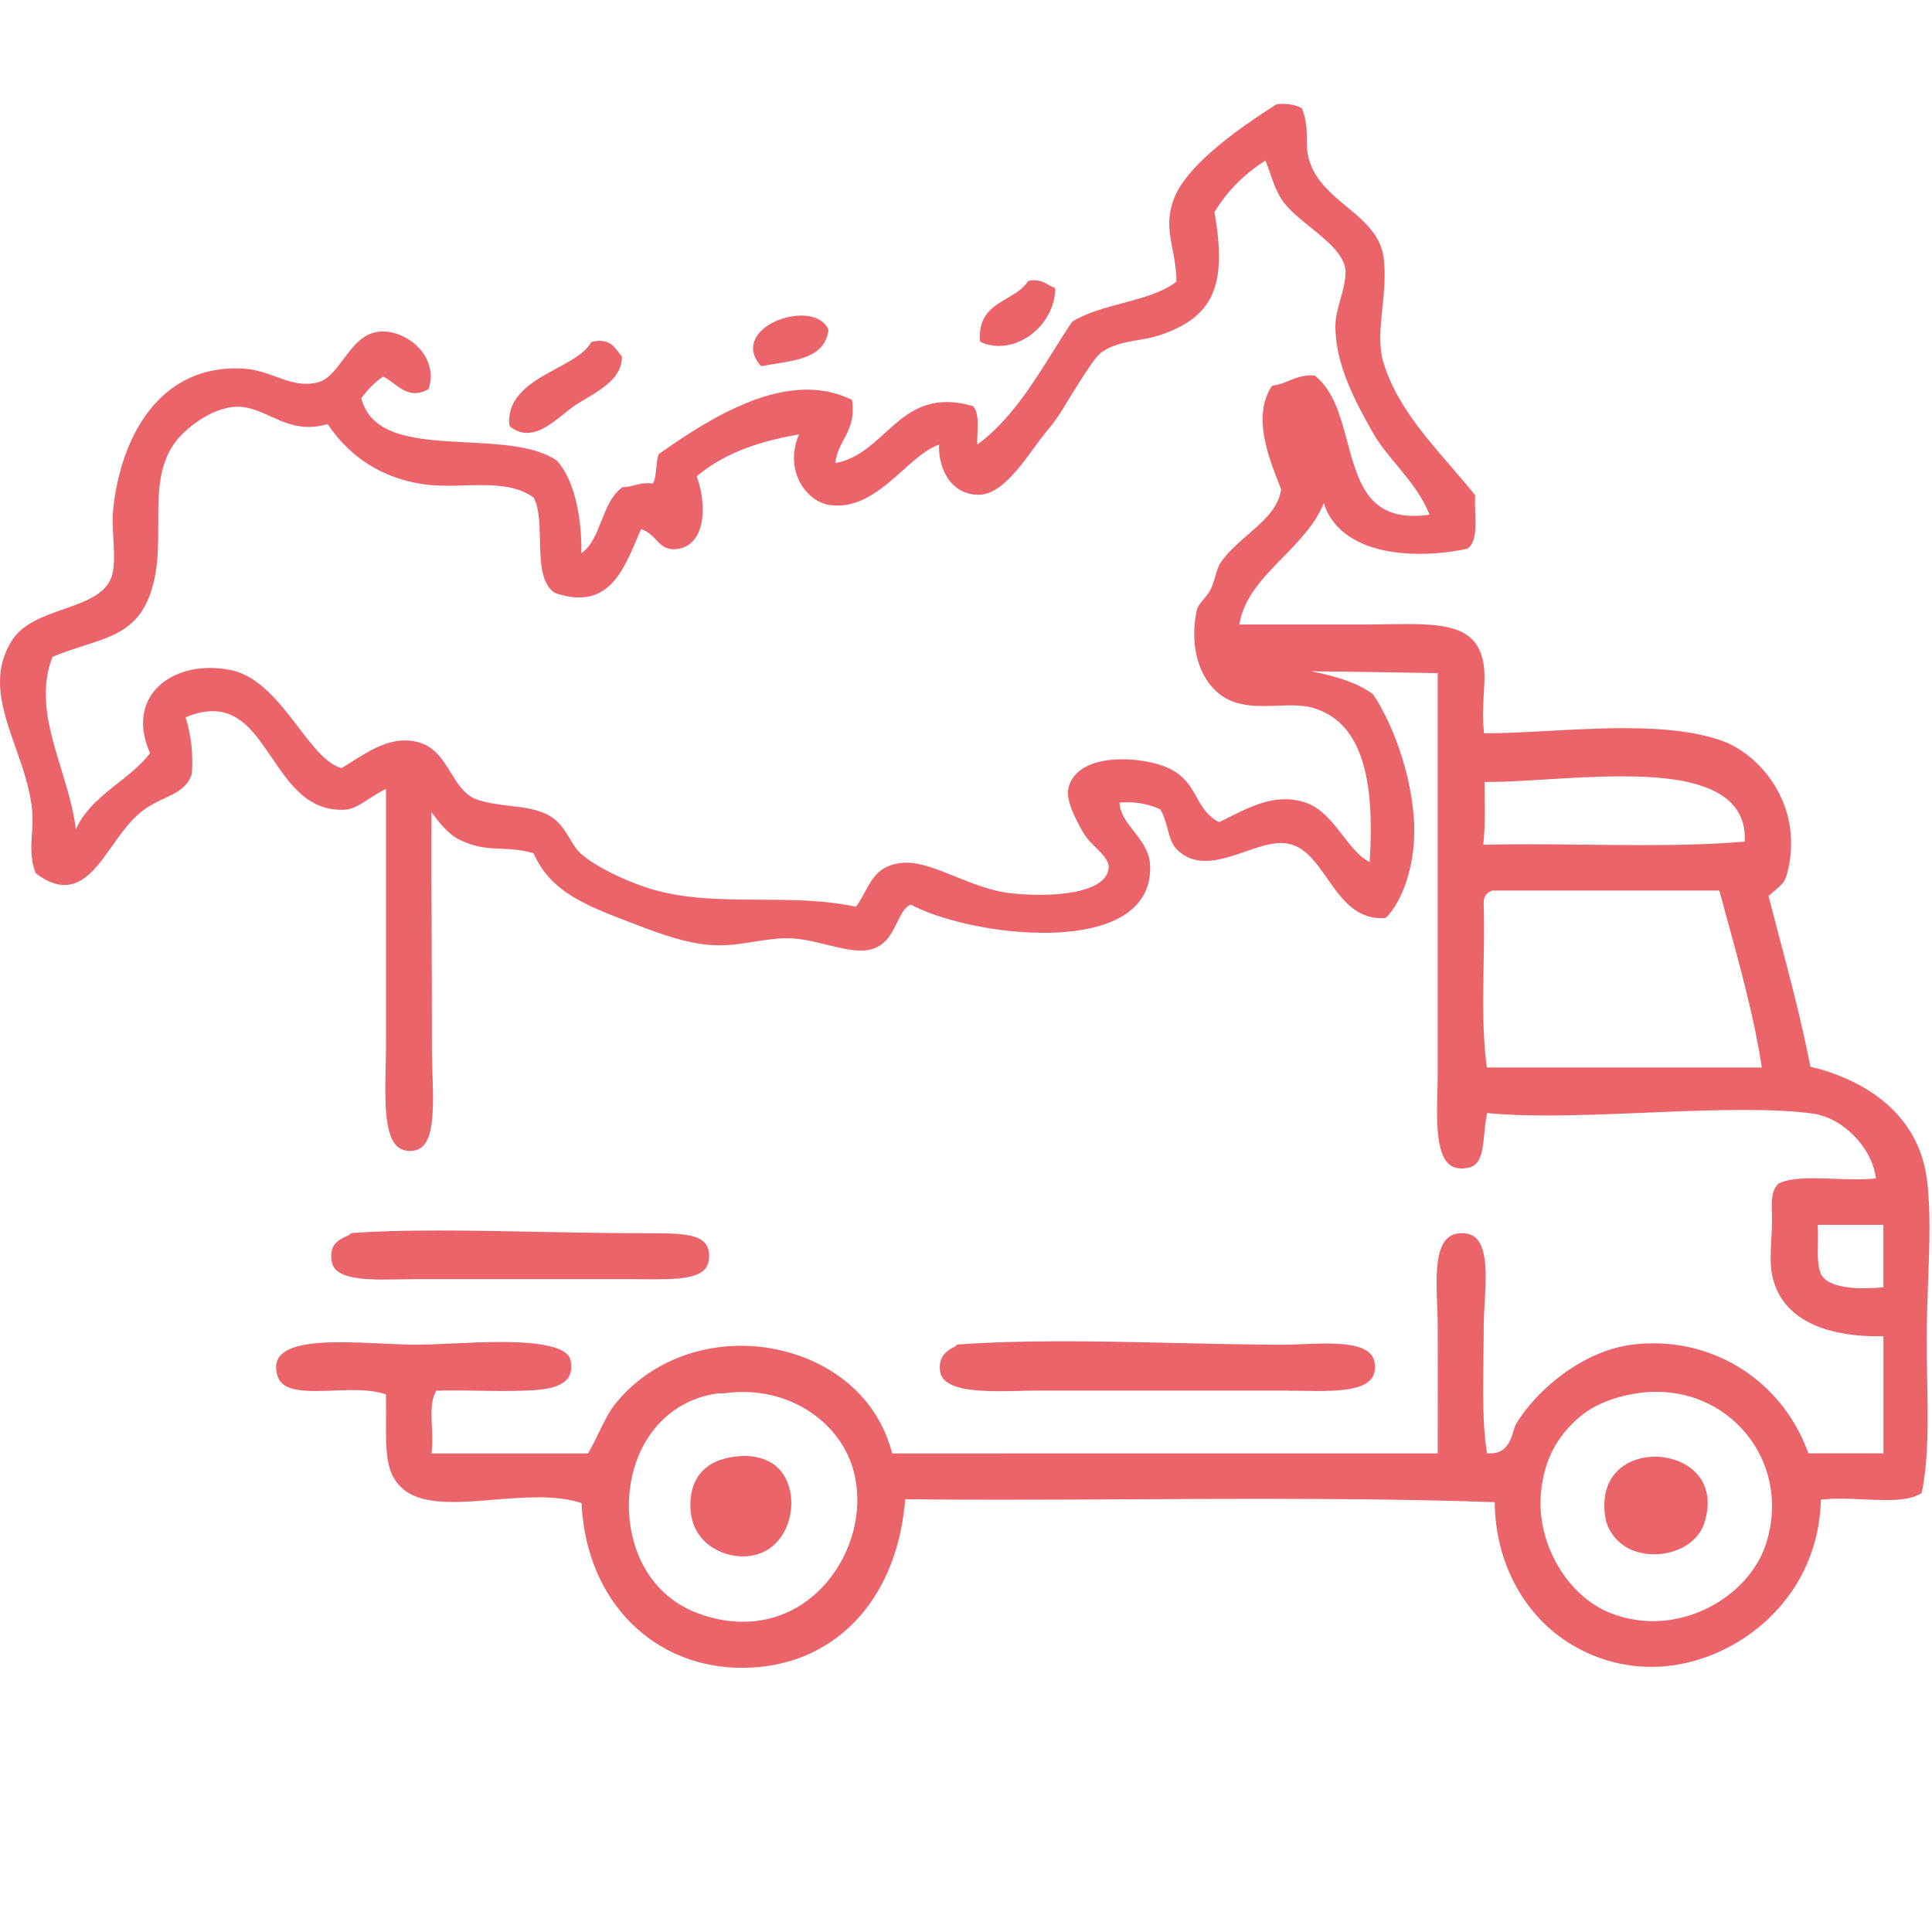 <?xml version="1.0" encoding="utf-8"?>
<!-- Generator: Adobe Illustrator 15.1.0, SVG Export Plug-In . SVG Version: 6.00 Build 0)  -->
<!DOCTYPE svg PUBLIC "-//W3C//DTD SVG 1.1//EN" "http://www.w3.org/Graphics/SVG/1.1/DTD/svg11.dtd">
<svg version="1.1" xmlns="http://www.w3.org/2000/svg" xmlns:xlink="http://www.w3.org/1999/xlink" x="0px" y="0px" width="85.04px"
	 height="85.04px" viewBox="0 0 85.04 85.04" enable-background="new 0 0 85.04 85.04" xml:space="preserve">
<g id="Слой_1">
</g>
<g id="Режим_изоляции">
	<g>
		<path fill="#EB646A" d="M43.189,15.063c0.242,0.108,0.503,0.164,0.776,0.164c1.277,0,2.439-1.159,2.484-2.48
			c0.001-0.04-0.022-0.075-0.06-0.089c-0.084-0.032-0.157-0.077-0.237-0.121c-0.173-0.099-0.35-0.201-0.634-0.201
			c-0.069,0-0.143,0.006-0.22,0.019c-0.025,0.004-0.048,0.019-0.062,0.041c-0.211,0.322-0.548,0.521-0.902,0.729
			c-0.629,0.369-1.28,0.751-1.199,1.861C43.138,15.019,43.159,15.049,43.189,15.063z"/>
		<path fill="#EB646A" d="M33.541,16.114c0.005,0,0.013-0.001,0.018-0.002c0.203-0.041,0.418-0.075,0.625-0.109
			c1.045-0.168,2.124-0.343,2.28-1.458c0.001-0.017,0-0.034-0.008-0.051c-0.173-0.384-0.604-0.604-1.182-0.604
			c-0.767,0-1.737,0.392-2.038,1.047c-0.12,0.26-0.176,0.67,0.234,1.146C33.489,16.103,33.514,16.114,33.541,16.114z"/>
		<path fill="#EB646A" d="M22.454,18.777c0.23,0.184,0.482,0.278,0.745,0.278c0.583,0,1.13-0.443,1.616-0.834
			c0.153-0.125,0.298-0.24,0.433-0.334c0.159-0.111,0.342-0.22,0.536-0.336c0.743-0.443,1.587-0.948,1.591-1.826
			c0-0.022-0.008-0.043-0.023-0.061c-0.044-0.05-0.084-0.104-0.124-0.157c-0.179-0.237-0.382-0.505-0.84-0.505
			c-0.097,0-0.204,0.012-0.317,0.036c-0.026,0.005-0.049,0.022-0.062,0.045c-0.251,0.45-0.861,0.781-1.506,1.131
			c-1.033,0.56-2.203,1.193-2.082,2.5C22.421,18.737,22.433,18.761,22.454,18.777z"/>
		<path fill="#EB646A" d="M16.858,56.322c0.228,0,0.462-0.005,0.693-0.009h0.033c0.222-0.004,0.442-0.009,0.656-0.009h9.569
			c0.185,0,0.365,0.002,0.552,0.004c0.167,0.002,0.333,0.002,0.494,0.002c1.564,0,2.358-0.156,2.358-1.016
			c0-0.913-0.814-1.012-2.545-1.012h-0.379c-1.514,0-3.077-0.03-4.59-0.06l-0.033-0.002c-1.513-0.029-2.945-0.057-4.333-0.057
			c-1.558,0-2.78,0.034-3.848,0.11c-0.028,0.003-0.055,0.017-0.069,0.038c-0.024,0.034-0.057,0.061-0.096,0.075
			c-0.506,0.2-0.823,0.467-0.723,1.117C14.684,56.085,15.34,56.322,16.858,56.322z"/>
		<path fill="#EB646A" d="M43.981,61.236c0.305,0,0.613-0.007,0.903-0.015c0.266-0.007,0.519-0.012,0.751-0.012H56.52
			c0.246,0,0.496,0.004,0.749,0.009h0.029c0.242,0.005,0.484,0.009,0.722,0.009c0.909,0,1.892-0.058,2.295-0.483
			c0.155-0.163,0.222-0.377,0.206-0.655c-0.036-0.669-0.678-0.953-2.143-0.953c-0.34,0-0.682,0.014-1.024,0.028
			c-0.3,0.013-0.58,0.023-0.834,0.023c-1.622,0-3.282-0.038-4.888-0.076c-1.599-0.035-3.254-0.073-4.866-0.073
			c-1.754,0-3.261,0.046-4.607,0.142c-0.027,0.002-0.051,0.016-0.068,0.038c-0.022,0.031-0.051,0.056-0.089,0.072
			c-0.508,0.233-0.708,0.598-0.612,1.114C41.526,61.142,42.847,61.236,43.981,61.236z"/>
		<path fill="#EB646A" d="M34.151,64.528c-0.382-0.313-0.929-0.471-1.545-0.437c-1.452,0.084-2.24,0.867-2.218,2.205
			c0.026,1.622,1.392,2.211,2.303,2.211c0,0,0,0,0.001,0h0.021c1.32-0.014,1.814-1.014,1.966-1.443
			C35.011,66.118,34.79,65.052,34.151,64.528z"/>
		<path fill="#EB646A" d="M72.851,64.119c-0.738,0-1.392,0.281-1.791,0.774c-0.413,0.509-0.541,1.226-0.365,2.082
			c0.29,0.901,1.081,1.439,2.117,1.439c1.028,0,1.93-0.549,2.192-1.337c0.268-0.801,0.203-1.511-0.186-2.05
			C74.413,64.467,73.659,64.119,72.851,64.119z"/>
		<path fill="#EB646A" d="M79.802,46.98l-0.116-0.027l-0.021-0.116c-0.386-1.958-0.886-3.845-1.37-5.674L78.29,41.14
			c-0.14-0.528-0.28-1.057-0.418-1.589l-0.029-0.11l0.085-0.075c0.068-0.059,0.13-0.112,0.187-0.16
			c0.374-0.319,0.475-0.404,0.594-0.938c0.651-2.929-1.288-5.065-2.875-5.647c-1.06-0.387-2.438-0.57-4.341-0.57
			c-1.112,0-2.238,0.062-3.337,0.121c-0.96,0.052-1.868,0.102-2.665,0.102h-0.169l-0.015-0.168
			c-0.054-0.571-0.022-1.098,0.005-1.563c0.039-0.651,0.071-1.213-0.114-1.742c-0.397-1.121-1.457-1.333-3.277-1.333
			c-0.289,0-0.591,0.005-0.903,0.009c-0.332,0.007-0.676,0.012-1.028,0.012h-5.438c0.189-1.183,1.032-2.049,1.914-2.953
			c0.703-0.72,1.428-1.462,1.804-2.386c0.446,1.422,1.964,2.229,4.219,2.229c0.671,0,1.367-0.073,2.073-0.219
			c0.012-0.002,0.023-0.007,0.036-0.014c0.384-0.28,0.359-0.934,0.338-1.566c-0.011-0.251-0.02-0.512-0.004-0.739
			c0.002-0.022-0.005-0.046-0.019-0.064c-0.352-0.439-0.727-0.875-1.089-1.294c-1.174-1.36-2.389-2.768-2.919-4.489
			c-0.233-0.752-0.148-1.566-0.058-2.429c0.073-0.702,0.148-1.427,0.062-2.175c-0.123-1.042-0.857-1.65-1.632-2.294
			c-0.677-0.561-1.377-1.141-1.651-2.044c-0.101-0.326-0.101-0.614-0.104-0.92c-0.002-0.388-0.006-0.79-0.196-1.32
			c-0.006-0.017-0.018-0.031-0.031-0.043c-0.194-0.145-0.58-0.198-0.853-0.198c-0.226,0-0.28,0.034-0.296,0.045
			c-2.634,1.677-4.108,3.058-4.509,4.221c-0.283,0.822-0.155,1.476-0.021,2.168c0.085,0.432,0.172,0.878,0.164,1.394
			c-0.62,0.481-1.516,0.718-2.382,0.949c-0.773,0.207-1.575,0.42-2.194,0.807c-0.012,0.007-0.022,0.016-0.027,0.027
			c-0.283,0.421-0.558,0.861-0.824,1.286c-0.941,1.501-1.914,3.052-3.339,4.105c-0.003-0.153,0.003-0.32,0.01-0.482
			c0.019-0.454,0.041-0.925-0.17-1.189c-0.012-0.015-0.029-0.025-0.046-0.032c-0.409-0.117-0.781-0.173-1.138-0.173
			c-1.227,0-1.99,0.697-2.727,1.37c-0.62,0.566-1.258,1.148-2.172,1.315c0.04-0.418,0.199-0.715,0.366-1.028
			c0.236-0.442,0.483-0.899,0.372-1.705c-0.006-0.031-0.024-0.058-0.053-0.072c-0.589-0.282-1.24-0.426-1.934-0.426
			c-2.438,0-4.983,1.764-6.504,2.818c-0.017,0.012-0.028,0.028-0.036,0.048c-0.057,0.173-0.075,0.38-0.094,0.58
			c-0.024,0.259-0.049,0.528-0.156,0.689c-0.083-0.011-0.163-0.017-0.242-0.017c-0.22,0-0.395,0.046-0.562,0.09
			c-0.159,0.041-0.31,0.082-0.498,0.083c-0.021,0.001-0.039,0.007-0.055,0.019c-0.46,0.344-0.685,0.917-0.905,1.471
			c-0.224,0.57-0.437,1.111-0.88,1.418c0.023-1.396-0.245-3.148-1.072-4.069c-0.005-0.005-0.011-0.01-0.016-0.014
			c-0.949-0.641-2.465-0.719-3.931-0.794c-2.169-0.112-4.22-0.218-4.667-1.941c0.263-0.372,0.584-0.694,0.955-0.957
			c0.16,0.071,0.309,0.182,0.466,0.301c0.279,0.211,0.568,0.428,0.943,0.428c0.182,0,0.366-0.051,0.561-0.157
			c0.022-0.011,0.038-0.031,0.045-0.053c0.173-0.545,0.076-1.107-0.271-1.582c-0.403-0.552-1.107-0.923-1.755-0.923
			c-0.821,0.001-1.287,0.625-1.737,1.229c-0.342,0.459-0.666,0.892-1.117,1.01c-0.174,0.045-0.343,0.066-0.521,0.066
			c-0.462,0-0.882-0.152-1.329-0.314c-0.435-0.157-0.884-0.319-1.401-0.352c-3.765-0.238-5.444,3.088-5.762,6.193
			c-0.041,0.406-0.016,0.845,0.008,1.27c0.027,0.472,0.056,0.96-0.008,1.41c-0.139,1-1.129,1.345-2.176,1.711
			c-0.889,0.311-1.809,0.632-2.281,1.382c-0.96,1.526-0.414,3.08,0.166,4.724c0.299,0.852,0.611,1.732,0.714,2.639
			c0.049,0.415,0.024,0.787,0.002,1.148c-0.038,0.557-0.071,1.082,0.151,1.705c0.008,0.017,0.018,0.032,0.033,0.042
			c0.451,0.338,0.861,0.503,1.25,0.503c0.879,0,1.474-0.837,2.101-1.723c0.378-0.532,0.769-1.083,1.235-1.465
			c0.375-0.307,0.752-0.483,1.085-0.638c0.52-0.242,0.965-0.451,1.178-1.042c0.003-0.008,0.005-0.017,0.006-0.025
			c0.062-0.894-0.027-1.688-0.277-2.488c0.438-0.182,0.831-0.271,1.197-0.271c1.208,0,1.883,0.995,2.599,2.047
			c0.795,1.174,1.619,2.389,3.251,2.288c0.33-0.021,0.675-0.246,1.042-0.484c0.24-0.156,0.484-0.315,0.734-0.426v11.212
			c0,0.337-0.008,0.682-0.015,1.024c-0.03,1.433-0.063,2.914,0.478,3.467c0.153,0.155,0.348,0.23,0.599,0.23
			c0.019,0,0.04,0,0.06-0.002c0.964-0.047,0.99-1.432,0.925-3.384c-0.012-0.364-0.025-0.742-0.025-1.097
			c0-1.53-0.006-2.994-0.011-4.414v-0.065c-0.009-2.054-0.016-4.01-0.007-5.942c0.365,0.484,0.747,0.97,1.24,1.211
			c0.71,0.345,1.247,0.368,1.813,0.391c0.432,0.018,0.878,0.036,1.438,0.198c0.746,1.702,2.298,2.295,4.259,3.045l0.249,0.095
			c1.118,0.43,2.213,0.822,3.305,0.9c0.115,0.009,0.238,0.012,0.36,0.012c0.542,0,1.06-0.081,1.562-0.161
			c0.52-0.082,1.009-0.159,1.51-0.148c0.551,0.01,1.122,0.151,1.672,0.287c0.531,0.131,1.033,0.255,1.481,0.255
			c0.233,0,0.432-0.033,0.608-0.102c0.548-0.213,0.789-0.708,1-1.143c0.174-0.355,0.322-0.664,0.599-0.779
			c1.145,0.62,3.508,1.241,5.861,1.241c1.323,0,3.1-0.208,4.045-1.2c0.45-0.471,0.662-1.073,0.626-1.788
			c-0.027-0.599-0.381-1.053-0.722-1.491c-0.315-0.406-0.614-0.79-0.621-1.251c0.121-0.011,0.24-0.016,0.354-0.016
			c0.601,0,1.062,0.152,1.431,0.304c0.174,0.28,0.252,0.584,0.332,0.879c0.093,0.348,0.18,0.677,0.411,0.902
			c0.343,0.335,0.753,0.498,1.251,0.498c0.56,0,1.156-0.206,1.735-0.406c0.567-0.196,1.105-0.382,1.595-0.382
			c0.082,0,0.162,0.005,0.241,0.017c0.791,0.115,1.279,0.811,1.794,1.549c0.63,0.897,1.282,1.829,2.546,1.731
			c0.024-0.003,0.045-0.013,0.06-0.029c0.712-0.747,1.189-2.174,1.22-3.638c0.043-2.227-0.875-4.786-1.805-6.165
			c-0.007-0.008-0.016-0.017-0.022-0.023c-0.713-0.528-1.69-0.798-2.711-1.003c1.899,0.021,3.684,0.048,5.39,0.08l0.181,0.004
			v17.646c0,0.244-0.005,0.507-0.014,0.781c-0.03,1.155-0.067,2.594,0.465,3.14c0.206,0.212,0.498,0.28,0.885,0.205
			c0.547-0.107,0.639-0.66,0.714-1.491c0.023-0.255,0.048-0.518,0.097-0.758l0.032-0.162l0.166,0.016
			c0.694,0.063,1.498,0.092,2.459,0.092c1.371,0,2.881-0.062,4.344-0.122l0.023-0.002c1.448-0.06,2.945-0.121,4.295-0.121
			c1.218,0,2.199,0.051,3.001,0.154c1.41,0.182,2.583,1.522,2.789,2.662l0.038,0.199l-0.203,0.018
			c-0.195,0.017-0.408,0.024-0.652,0.024c-0.305,0-0.629-0.013-0.939-0.024h-0.022c-0.314-0.012-0.64-0.025-0.948-0.025
			c-0.714,0-1.181,0.069-1.518,0.227c-0.01,0.005-0.019,0.012-0.027,0.02c-0.305,0.321-0.291,0.776-0.274,1.305
			c0.005,0.146,0.009,0.3,0.005,0.448c-0.005,0.193-0.017,0.4-0.027,0.611c-0.032,0.581-0.064,1.182,0.024,1.621
			c0.469,2.369,3.097,2.723,4.622,2.723l0.285-0.003v5.157h-3.304l-0.044-0.12c-1.078-2.869-3.738-4.723-6.78-4.723
			c-0.304,0-0.614,0.02-0.92,0.057c-2.146,0.261-4.204,1.957-5.127,3.499c-0.034,0.061-0.068,0.169-0.104,0.287
			c-0.12,0.397-0.304,1-1.002,1h-0.164l-0.03-0.159c-0.166-1.169-0.15-2.457-0.132-3.964c0.006-0.467,0.013-0.948,0.013-1.445
			c0-0.312,0.02-0.657,0.04-1.025c0.063-1.04,0.139-2.335-0.346-2.849c-0.157-0.167-0.369-0.248-0.65-0.248l-0.05,0.001
			c-0.272,0.01-0.48,0.098-0.64,0.268c-0.494,0.532-0.446,1.802-0.402,2.925c0.012,0.326,0.023,0.635,0.023,0.929l0.002,2.088
			c0,1.275,0,2.449-0.002,3.296v0.185H39.274l-0.04-0.135c-0.897-3.179-3.964-4.602-6.607-4.602c-2.196,0-4.205,0.916-5.511,2.515
			c-0.311,0.38-0.521,0.818-0.746,1.283c-0.133,0.272-0.269,0.557-0.433,0.845l-0.054,0.094h-6.892l0.022-0.205
			c0.027-0.272,0.013-0.605-0.001-0.928c-0.027-0.559-0.055-1.137,0.139-1.526l0.048-0.1l0.113-0.004
			c0.657-0.016,1.221-0.007,1.78,0.004c0.336,0.005,0.67,0.012,1.024,0.012c0.315,0,0.61-0.006,0.902-0.016l0.083-0.002
			c0.524-0.017,1.498-0.047,1.878-0.523c0.159-0.201,0.204-0.466,0.137-0.809c-0.106-0.536-1.132-0.807-3.047-0.807
			c-0.729,0-1.496,0.035-2.172,0.066c-0.57,0.027-1.107,0.052-1.537,0.052c-0.47,0-0.998-0.024-1.557-0.051
			c-0.597-0.026-1.218-0.057-1.806-0.057c-0.946,0-2.253,0.064-2.688,0.624c-0.161,0.203-0.196,0.469-0.11,0.809
			c0.149,0.593,0.791,0.714,1.709,0.714c0.249,0,0.507-0.009,0.78-0.019c0.271-0.01,0.55-0.021,0.823-0.021
			c0.572,0,1.002,0.048,1.347,0.149l0.13,0.039l0.002,0.136c0.005,0.337,0.002,0.655,0.002,0.957
			c-0.009,1.473-0.014,2.445,0.768,3.09c0.46,0.379,1.154,0.555,2.184,0.555c0.566,0,1.165-0.048,1.799-0.101
			c0.639-0.053,1.3-0.106,1.936-0.106c0.713,0,1.298,0.071,1.792,0.216l0.125,0.037l0.009,0.13c0.243,4.194,3.148,7.123,7.061,7.123
			c0,0,0,0,0.002,0l0.048-0.001c3.915-0.023,6.707-2.868,7.113-7.248l0.015-0.169h0.171c1.23,0.012,2.549,0.018,4.03,0.018
			c1.939,0,3.968-0.01,5.758-0.018c1.79-0.01,3.821-0.02,5.762-0.02c4.077,0,7.178,0.043,10.053,0.141l0.176,0.005l0.003,0.175
			c0.065,2.473,1.242,4.697,3.148,5.95c1.119,0.736,2.415,1.126,3.746,1.126c3.438,0,7.265-2.753,7.451-7.198l0.007-0.16
			l0.158-0.017c0.2-0.021,0.423-0.031,0.685-0.031c0.332,0,0.694,0.018,1.015,0.032c0.317,0.015,0.674,0.031,1,0.031
			c0.51,0,1.145-0.034,1.546-0.292c0.021-0.014,0.036-0.035,0.041-0.06c0.3-1.487,0.268-3.182,0.233-4.989
			c-0.01-0.552-0.021-1.122-0.021-1.686c0-0.854,0.032-1.728,0.063-2.577c0.062-1.673,0.119-3.254-0.062-4.574
			C84.335,48.441,81.149,47.311,79.802,46.98z M57.808,31.163c1.96,0.585,2.749,2.742,2.478,6.779
			c-0.454-0.227-0.811-0.686-1.185-1.17c-0.467-0.606-0.952-1.232-1.686-1.462c-0.281-0.088-0.56-0.131-0.85-0.131
			c-0.894,0-1.723,0.417-2.602,0.86c-0.101,0.05-0.2,0.1-0.302,0.15c-0.532-0.278-0.753-0.676-0.986-1.095
			c-0.258-0.461-0.524-0.939-1.21-1.27c-0.507-0.244-1.313-0.403-2.056-0.403c-1.388,0-2.261,0.498-2.399,1.366
			c-0.085,0.545,0.52,1.63,0.76,2.002c0.104,0.16,0.266,0.321,0.437,0.489c0.311,0.307,0.632,0.625,0.594,0.94
			c-0.133,1.056-2.161,1.17-3.028,1.17c-0.389,0-0.79-0.021-1.194-0.06c-0.897-0.087-1.735-0.425-2.544-0.752
			c-0.77-0.311-1.496-0.604-2.145-0.604c-0.087,0-0.17,0.005-0.25,0.015c-0.938,0.12-1.227,0.647-1.56,1.258
			c-0.12,0.218-0.242,0.444-0.403,0.668c-1.374-0.3-2.83-0.306-4.239-0.312c-1.716-0.009-3.491-0.017-5.082-0.567
			c-0.951-0.327-2.186-0.911-2.801-1.47c-0.188-0.172-0.328-0.405-0.474-0.65c-0.224-0.37-0.452-0.752-0.883-1.001
			c-0.509-0.297-1.109-0.367-1.745-0.44c-0.513-0.062-1.043-0.123-1.543-0.311c-0.487-0.212-0.766-0.664-1.06-1.142
			c-0.378-0.616-0.77-1.254-1.646-1.397c-0.122-0.022-0.249-0.032-0.374-0.032c-0.877,0-1.669,0.507-2.436,0.995
			c-0.118,0.075-0.234,0.148-0.351,0.222c-0.655-0.157-1.266-0.955-1.913-1.8c-0.81-1.061-1.728-2.262-2.972-2.515
			c-0.305-0.062-0.613-0.092-0.914-0.092c-1.143,0-2.119,0.457-2.608,1.225c-0.441,0.692-0.452,1.586-0.031,2.524
			c-0.392,0.517-0.913,0.927-1.416,1.323c-0.709,0.558-1.438,1.134-1.85,2.025c-0.115-0.908-0.387-1.802-0.652-2.67
			c-0.517-1.691-1.004-3.29-0.375-4.918c0.476-0.198,0.927-0.342,1.362-0.482c1.369-0.438,2.449-0.784,2.976-2.391
			c0.32-0.979,0.317-1.997,0.316-2.982c-0.003-1.298-0.007-2.525,0.715-3.551c0.39-0.555,1.598-1.592,2.769-1.6
			c0.531,0,0.981,0.205,1.457,0.422c0.506,0.23,1.028,0.467,1.678,0.467c0.275,0,0.55-0.042,0.837-0.128
			c0.712,1.071,2.038,2.38,4.35,2.665c0.278,0.035,0.583,0.051,0.955,0.051c0.247,0,0.493-0.007,0.74-0.014
			c0.243-0.007,0.487-0.014,0.726-0.014c0.793,0,1.621,0.066,2.291,0.544c0.252,0.45,0.269,1.17,0.282,1.867
			c0.02,0.934,0.039,1.899,0.629,2.319c0.007,0.005,0.014,0.008,0.023,0.011c0.382,0.137,0.742,0.205,1.064,0.205
			c1.442,0,2.004-1.309,2.501-2.465c0.081-0.191,0.159-0.374,0.239-0.545c0.315,0.113,0.488,0.295,0.655,0.471
			c0.23,0.242,0.442,0.468,0.948,0.402c0.358-0.046,0.647-0.242,0.838-0.564c0.417-0.707,0.296-1.843,0.003-2.629
			c1.072-0.916,2.545-1.52,4.502-1.846c-0.303,0.705-0.293,1.456,0.032,2.086c0.285,0.549,0.785,0.939,1.304,1.016
			c0.12,0.019,0.244,0.028,0.363,0.028c1.138,0,2.056-0.821,2.866-1.545c0.549-0.493,1.071-0.959,1.602-1.133
			c-0.027,0.642,0.177,1.28,0.551,1.689c0.307,0.337,0.713,0.515,1.191,0.515l0,0c0.93-0.009,1.73-1.101,2.438-2.065
			c0.215-0.294,0.42-0.574,0.612-0.799c0.358-0.42,0.603-0.824,0.859-1.25c0.108-0.179,0.219-0.362,0.34-0.549
			c0.065-0.102,0.135-0.211,0.207-0.325c0.327-0.515,0.695-1.098,0.962-1.29c0.468-0.337,1.064-0.441,1.643-0.541
			c0.313-0.054,0.606-0.105,0.865-0.191c2.404-0.797,3.025-2.17,2.453-5.435c0.559-0.919,1.314-1.681,2.244-2.268
			c0.096,0.234,0.164,0.434,0.23,0.627c0.128,0.368,0.235,0.687,0.479,1.076c0.266,0.419,0.75,0.812,1.263,1.227
			c0.771,0.624,1.567,1.269,1.556,2c-0.007,0.406-0.118,0.794-0.226,1.169c-0.11,0.392-0.225,0.797-0.224,1.218
			c0.018,1.652,0.826,3.211,1.653,4.665c0.287,0.505,0.659,0.954,1.053,1.427c0.545,0.656,1.105,1.332,1.436,2.18
			c-0.244,0.036-0.479,0.053-0.693,0.053l0,0c-2.047,0-2.474-1.59-2.926-3.274c-0.297-1.105-0.603-2.249-1.414-2.889
			c-0.016-0.012-0.034-0.019-0.054-0.02c-0.472-0.021-0.795,0.11-1.105,0.236c-0.223,0.092-0.433,0.177-0.699,0.211
			c-0.027,0.003-0.051,0.019-0.066,0.043c-0.829,1.32-0.146,3.066,0.358,4.342l0.071,0.188c-0.126,0.83-0.776,1.392-1.462,1.986
			c-0.432,0.375-0.879,0.762-1.199,1.23c-0.107,0.153-0.173,0.378-0.241,0.615c-0.06,0.205-0.122,0.418-0.213,0.585
			c-0.087,0.164-0.196,0.293-0.3,0.42c-0.139,0.161-0.267,0.314-0.304,0.5c-0.381,1.803,0.271,3.476,1.545,3.98
			c0.488,0.192,1.004,0.217,1.399,0.217c0.206,0,0.413-0.008,0.617-0.015c0.198-0.008,0.396-0.016,0.587-0.016
			C57.241,31.049,57.545,31.085,57.808,31.163z M65.307,36.974c0.058-0.564,0.049-1.226,0.044-1.814
			c-0.004-0.193-0.005-0.38-0.005-0.556v-0.185h0.184c0.703,0,1.57-0.053,2.489-0.11c1.055-0.065,2.246-0.137,3.37-0.137
			c2.323,0,5.412,0.28,5.412,2.702v0.17l-0.171,0.014c-1.206,0.097-2.54,0.141-4.323,0.141c-0.852,0-1.747-0.01-2.551-0.019
			c-0.827-0.01-1.684-0.02-2.515-0.02c-0.646,0-1.217,0.006-1.747,0.018l-0.208,0.004L65.307,36.974z M65.448,46.986l-0.022-0.161
			c-0.173-1.327-0.146-2.869-0.121-4.364c0.015-0.904,0.028-1.839,0.002-2.71c-0.007-0.271,0.122-0.463,0.366-0.542l0.027-0.009
			h9.979l0.037,0.137c0.091,0.333,0.185,0.675,0.282,1.031c0.573,2.092,1.221,4.463,1.517,6.405l0.032,0.214H65.448z M36.593,69.396
			c-0.97,1.283-2.353,1.989-3.892,1.989c-0.639,0-1.301-0.123-1.964-0.367c-2.407-0.882-3.25-3.353-3.018-5.408
			c0.263-2.329,1.792-4.01,3.895-4.279c0.023-0.003,0.047-0.004,0.07-0.004c0.027,0,0.056,0.001,0.083,0.003
			c0.02,0.001,0.039,0.003,0.071,0.002c0.294-0.042,0.588-0.063,0.866-0.063c2.286,0,4.282,1.408,4.853,3.425
			C37.993,66.23,37.623,68.031,36.593,69.396z M77.749,67.909c-0.616,1.967-2.757,3.448-4.98,3.448c-0.629,0-1.25-0.113-1.841-0.34
			c-1.904-0.726-3.271-3.016-3.108-5.21c0.132-1.823,0.984-2.787,1.614-3.354c0.638-0.574,1.515-0.951,2.606-1.122
			c0.29-0.045,0.58-0.069,0.865-0.069c1.658,0,3.161,0.753,4.126,2.063C77.989,64.632,78.252,66.302,77.749,67.909z M82.9,56.657
			l-0.166,0.018c-0.189,0.02-0.428,0.031-0.657,0.031c-1.039,0-1.684-0.202-1.91-0.597l-0.014-0.025
			c-0.157-0.367-0.146-0.88-0.135-1.376c0.003-0.203,0.008-0.412,0-0.603l-0.007-0.192H82.9V56.657z"/>
	</g>
</g>
</svg>
